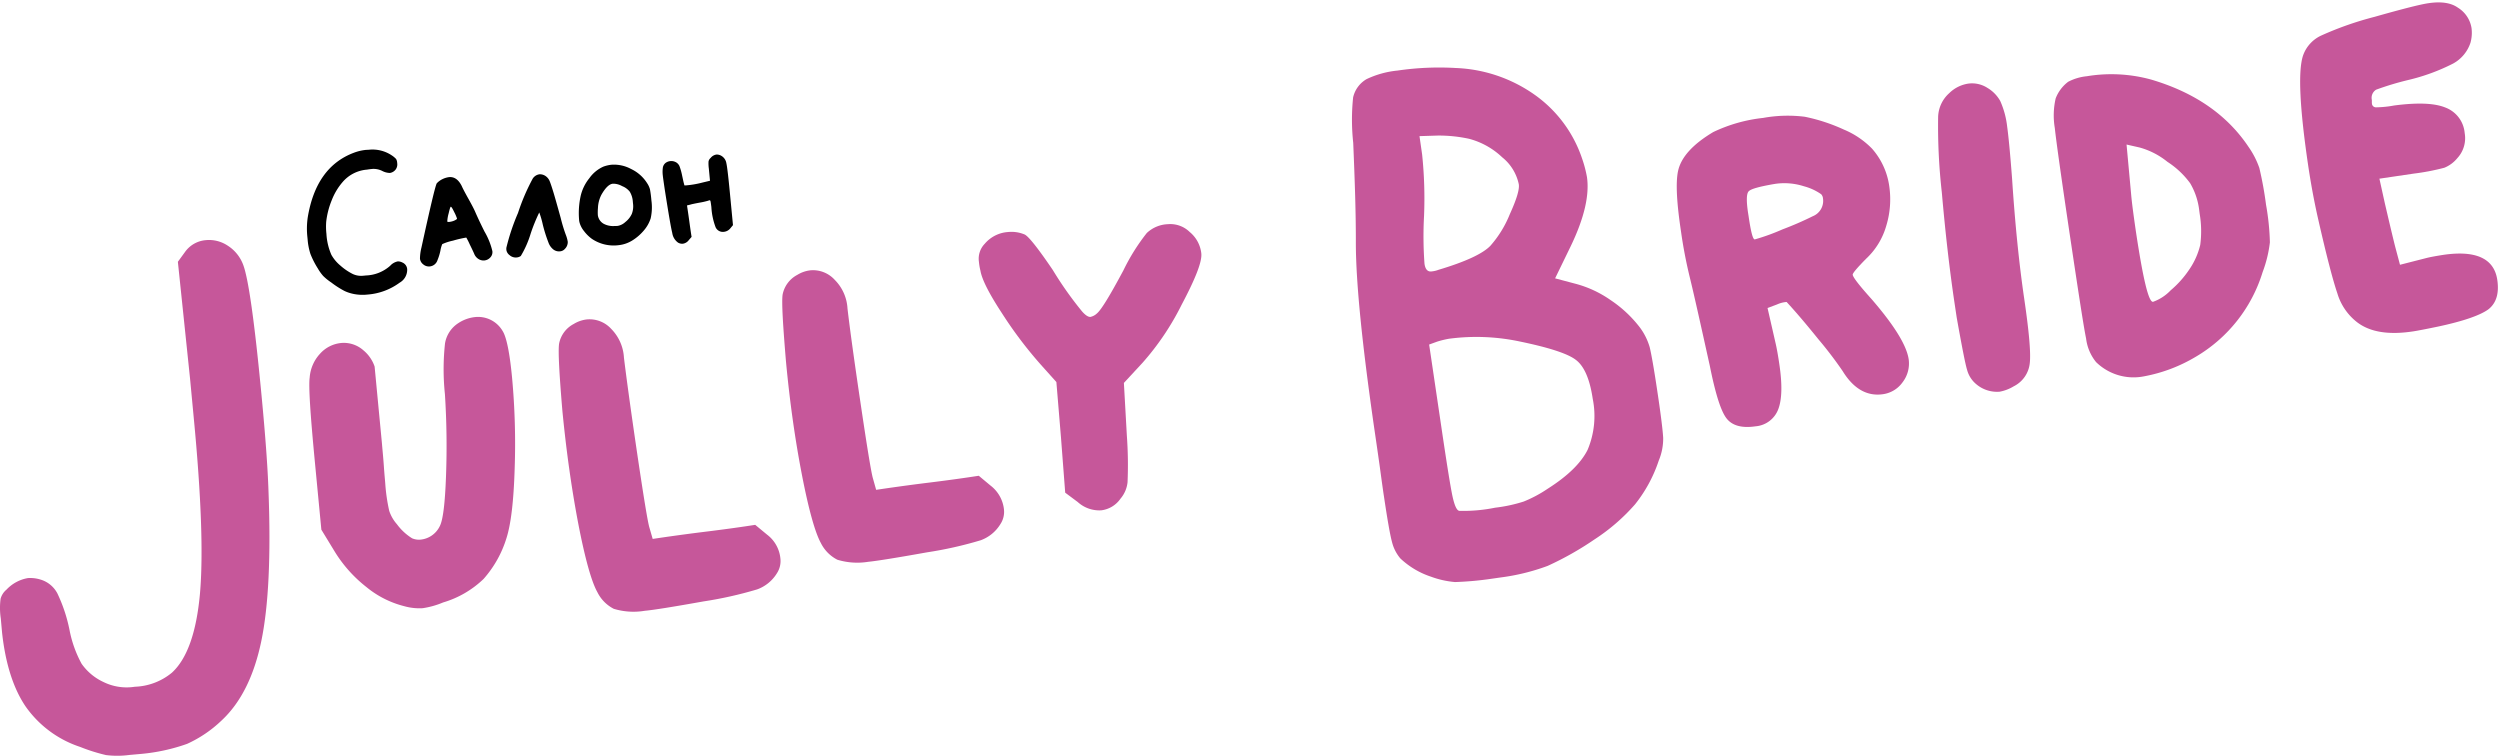 <svg xmlns="http://www.w3.org/2000/svg" width="415.078" height="125.479" viewBox="0 0 415.078 125.479">
  <g id="Group_1029" data-name="Group 1029" transform="translate(-1244.922 -12213)">
    <g id="Group_52" data-name="Group 52" transform="translate(1295.886 12237.847)">
      <path id="Path_449" data-name="Path 449" d="M1373.354,7554.272a7.812,7.812,0,0,1,1.953-.472,2.7,2.7,0,0,1,.271-.015c.136,0,.234-.014.3-.019a5.747,5.747,0,0,1,3.789.951,3.71,3.71,0,0,1,.7.585,1.418,1.418,0,0,1,.183.666,1.433,1.433,0,0,1-.263,1.1,1.5,1.5,0,0,1-.941.557,2.882,2.882,0,0,1-1.265-.329,3.225,3.225,0,0,0-1.634-.341c-.342.032-.641.07-.9.117a5.933,5.933,0,0,0-4.079,2.089,10.3,10.3,0,0,0-1.775,2.97,13.351,13.351,0,0,0-.927,3.6,10.769,10.769,0,0,0,.037,1.99,10.016,10.016,0,0,0,.829,3.508,6.381,6.381,0,0,0,1.461,1.747,9.465,9.465,0,0,0,2.093,1.429,3.285,3.285,0,0,0,1.756.28l.445-.042a6.375,6.375,0,0,0,4.009-1.616,2.286,2.286,0,0,1,1.246-.716,1.574,1.574,0,0,1,.782.187,1.293,1.293,0,0,1,.787,1.109,2.461,2.461,0,0,1-1.251,2.233,10.285,10.285,0,0,1-5.311,1.972,7.566,7.566,0,0,1-1.92-.028,6.774,6.774,0,0,1-1.9-.553,15.093,15.093,0,0,1-2.243-1.437,8.755,8.755,0,0,1-1.321-1.068,7.629,7.629,0,0,1-.894-1.255,14.09,14.09,0,0,1-1.227-2.412,10.478,10.478,0,0,1-.464-2.408l-.033-.337a12.9,12.9,0,0,1,.051-3.3C1366.615,7559.424,1369.176,7555.841,1373.354,7554.272Z" transform="translate(-1365.57 -7553.755)"/>
      <path id="Path_450" data-name="Path 450" d="M1409.395,7563.8a3.492,3.492,0,0,1,1.072-.318c.866-.08,1.564.412,2.1,1.48.159.375.52,1.063,1.087,2.079s.937,1.723,1.12,2.146c.407.937.927,2.046,1.569,3.33a11.642,11.642,0,0,1,1.311,3.26,1.275,1.275,0,0,1-.351,1.049,1.524,1.524,0,0,1-.969.492,1.563,1.563,0,0,1-.993-.244,1.782,1.782,0,0,1-.712-.876c-.131-.3-.375-.824-.731-1.541a10.685,10.685,0,0,0-.576-1.138l-.08.01a18.718,18.718,0,0,0-2.131.5,8.5,8.5,0,0,0-1.78.577,4.747,4.747,0,0,0-.309,1.1,8.783,8.783,0,0,1-.482,1.564,1.493,1.493,0,0,1-1.288,1.04,1.429,1.429,0,0,1-1.082-.346,1.375,1.375,0,0,1-.539-.946,7.97,7.97,0,0,1,.244-1.836q2.22-10.186,2.548-10.674A3.209,3.209,0,0,1,1409.395,7563.8Zm2.388,6.566a6.431,6.431,0,0,0-.459-1.067c-.291-.615-.483-.914-.576-.9-.07.009-.187.365-.351,1.086a5.987,5.987,0,0,0-.23,1.335c0,.088.113.122.323.1a2.957,2.957,0,0,0,.843-.22C1411.638,7570.553,1411.792,7570.445,1411.783,7570.366Z" transform="translate(-1386.867 -7558.921)"/>
      <path id="Path_451" data-name="Path 451" d="M1440.635,7563.19a1.6,1.6,0,0,1,1.115-.707,1.662,1.662,0,0,1,1.105.36,1.919,1.919,0,0,1,.567.731c.131.3.37.993.7,2.084.22.73.6,2.08,1.147,4.056a25.679,25.679,0,0,0,.848,2.8,5.569,5.569,0,0,1,.328,1.17,1.572,1.572,0,0,1-.468,1.176,1.184,1.184,0,0,1-.848.417,1.5,1.5,0,0,1-1.077-.313,2.547,2.547,0,0,1-.815-1.157,24.2,24.2,0,0,1-.937-2.974,14.668,14.668,0,0,0-.586-2.013,29.212,29.212,0,0,0-1.419,3.489,16.459,16.459,0,0,1-1.644,3.737,1.4,1.4,0,0,1-.679.248,1.55,1.55,0,0,1-1.185-.384,1.33,1.33,0,0,1-.525-.815,1.828,1.828,0,0,1-.009-.417,35.491,35.491,0,0,1,1.934-5.775A34.372,34.372,0,0,1,1440.635,7563.19Z" transform="translate(-1403.144 -7558.393)"/>
      <path id="Path_452" data-name="Path 452" d="M1466.02,7559.386a5.571,5.571,0,0,1,1.386-.318,5.972,5.972,0,0,1,3.213.711,6.334,6.334,0,0,1,2.656,2.347,3.466,3.466,0,0,1,.478,1.026,17.908,17.908,0,0,1,.234,1.807,8.341,8.341,0,0,1-.112,3,5.692,5.692,0,0,1-1.134,2.023,8.048,8.048,0,0,1-1.948,1.681,5.336,5.336,0,0,1-2.229.763,6.47,6.47,0,0,1-4.449-1.044,6.235,6.235,0,0,1-1.311-1.292,3.885,3.885,0,0,1-.75-1.443,2.207,2.207,0,0,1-.07-.445,13.283,13.283,0,0,1,.257-3.924,7.283,7.283,0,0,1,1.447-2.969A5.713,5.713,0,0,1,1466.02,7559.386Zm3.11,3.236a3,3,0,0,0-1.536-.4c-.609.056-1.251.679-1.92,1.863a5.236,5.236,0,0,0-.557,2.169,8.078,8.078,0,0,0-.019,1.186,1.928,1.928,0,0,0,1,1.452,3.343,3.343,0,0,0,1.733.356,5.4,5.4,0,0,0,.581-.024,2.491,2.491,0,0,0,1.251-.641,3.644,3.644,0,0,0,1.073-1.345,3.492,3.492,0,0,0,.2-1.742l-.033-.36a3.641,3.641,0,0,0-.506-1.593A3,3,0,0,0,1469.13,7562.622Z" transform="translate(-1416.802 -7556.568)"/>
      <path id="Path_453" data-name="Path 453" d="M1499.621,7556.049a1.5,1.5,0,0,1,.965-.562,1.47,1.47,0,0,1,.782.192,1.729,1.729,0,0,1,.862,1.232q.2.87.6,5.077l.5,5.217-.421.511a1.574,1.574,0,0,1-1.073.6,1.311,1.311,0,0,1-1.4-.782,11.21,11.21,0,0,1-.693-3.334c-.065-.506-.108-.815-.14-.946s-.089-.187-.169-.177a2.13,2.13,0,0,0-.229.074,11.977,11.977,0,0,1-1.494.333c-.819.158-1.3.257-1.447.313l-.567.136c.084.571.22,1.433.379,2.608s.286,2.042.384,2.614l-.468.543a1.49,1.49,0,0,1-.993.595,1.351,1.351,0,0,1-.8-.192,2.381,2.381,0,0,1-.951-1.6c-.211-.824-.618-3.212-1.236-7.155-.2-1.345-.309-2.131-.328-2.352a5.022,5.022,0,0,1,.01-1.386,1.267,1.267,0,0,1,.44-.726,1.6,1.6,0,0,1,1.85-.042,1.418,1.418,0,0,1,.464.567,9.906,9.906,0,0,1,.412,1.438c.056.271.122.557.182.847s.117.51.164.669l.051.23c0,.028.154.032.45,0a15.811,15.811,0,0,0,2.552-.454l1.255-.3-.155-1.635-.037-.393a6.364,6.364,0,0,1-.052-1.157A1.021,1.021,0,0,1,1499.621,7556.049Z" transform="translate(-1432.597 -7554.674)"/>
    </g>
    <path id="Path_454" data-name="Path 454" d="M1427.2,7600.515a4.7,4.7,0,0,1,3.391-1.894,5.574,5.574,0,0,1,3.638.905,6.421,6.421,0,0,1,2.552,3.111q1.333,3.385,3.078,21.8c.625,6.568,1.021,11.869,1.152,15.82q.617,16.174-1.185,24.891c-1.2,5.811-3.391,10.239-6.618,13.235a20.493,20.493,0,0,1-5.712,3.869,31.155,31.155,0,0,1-7.573,1.662l-2.025.181a14.984,14.984,0,0,1-3.868.017,29.578,29.578,0,0,1-4.28-1.35,17.9,17.9,0,0,1-9.12-6.8c-2.008-3-3.292-7.062-3.852-12.165l-.214-2.371a11.677,11.677,0,0,1-.033-3.26,2.982,2.982,0,0,1,.971-1.513,6.367,6.367,0,0,1,3.572-1.927,5.746,5.746,0,0,1,2.14.264,4.657,4.657,0,0,1,2.749,2.288,25.811,25.811,0,0,1,2.008,6.042,19.3,19.3,0,0,0,2.009,5.63,9.1,9.1,0,0,0,3.621,3.027,8.7,8.7,0,0,0,5.219.791,10.193,10.193,0,0,0,6.157-2.336c2.535-2.322,4.083-6.734,4.659-13.153q.84-9.631-1.037-29.189l-.609-6.453-2.025-19.425Z" transform="translate(-151.511 4654.253)" fill="#c6579a"/>
    <path id="Path_455" data-name="Path 455" d="M1452.344,7607.4a6.225,6.225,0,0,1,2.766-1.02,4.714,4.714,0,0,1,4.626,2.321c.625.987,1.168,3.572,1.564,7.771a119.655,119.655,0,0,1,.428,15.063c-.165,5.416-.625,9.251-1.366,11.557a18.338,18.338,0,0,1-3.8,6.765,16.332,16.332,0,0,1-6.717,3.9,13.978,13.978,0,0,1-3.407.956,9.275,9.275,0,0,1-3.078-.346,16.011,16.011,0,0,1-6.239-3.161,22.262,22.262,0,0,1-5.2-5.78l-2.288-3.752-1.1-11.49c-.741-7.8-1.037-12.364-.84-13.746a6.515,6.515,0,0,1,1.728-3.985,5.409,5.409,0,0,1,3.523-1.777,4.9,4.9,0,0,1,3.687,1.234,5.968,5.968,0,0,1,1.844,2.683l.642,6.75.576,6.025c.082,1.021.214,2.271.313,3.72.1,1.466.2,2.42.231,2.848a29.983,29.983,0,0,0,.658,4.592,6.3,6.3,0,0,0,1.284,2.239,9.083,9.083,0,0,0,2.519,2.339,2.916,2.916,0,0,0,1.3.229,3.974,3.974,0,0,0,3.293-2.238c.527-.988.872-3.737,1.037-8.3a134.332,134.332,0,0,0-.181-13.629,39.758,39.758,0,0,1,.016-8.414A4.947,4.947,0,0,1,1452.344,7607.4Z" transform="translate(-131.355 4659.269)" fill="#c6579a"/>
    <path id="Path_456" data-name="Path 456" d="M1455.279,7607.365a5.337,5.337,0,0,1,2.222-.758,4.892,4.892,0,0,1,4.017,1.6,7.36,7.36,0,0,1,2.091,4.741c.379,3.144,1.1,8.444,2.189,15.853,1.1,7.424,1.778,11.54,2.042,12.379l.543,1.878c1.86-.281,4.692-.692,8.511-1.169,3.786-.462,6.618-.872,8.511-1.17l1.992,1.646a5.625,5.625,0,0,1,2.189,3.934,3.7,3.7,0,0,1-.576,2.456,6.389,6.389,0,0,1-3.292,2.683,65.068,65.068,0,0,1-8.873,1.99c-5.071.907-8.347,1.434-9.8,1.564a11.245,11.245,0,0,1-5.12-.33,6.17,6.17,0,0,1-2.733-2.78c-.955-1.7-2.025-5.467-3.161-11.343q-1.68-8.791-2.65-18.85c-.511-6.075-.708-9.746-.544-11.015A4.68,4.68,0,0,1,1455.279,7607.365Z" transform="translate(-115.094 4659.421)" fill="#c6579a"/>
    <path id="Path_457" data-name="Path 457" d="M1480.394,7604.975a5.261,5.261,0,0,1,2.206-.757,4.871,4.871,0,0,1,4.017,1.6,7.29,7.29,0,0,1,2.107,4.74c.362,3.145,1.087,8.445,2.189,15.854,1.1,7.425,1.778,11.54,2.042,12.379l.526,1.877c1.877-.28,4.692-.691,8.527-1.168,3.786-.461,6.6-.873,8.511-1.168l1.976,1.646a5.744,5.744,0,0,1,2.206,3.934,3.7,3.7,0,0,1-.593,2.453,6.371,6.371,0,0,1-3.292,2.683,64.722,64.722,0,0,1-8.857,1.992q-7.606,1.36-9.811,1.58a11.4,11.4,0,0,1-5.1-.345,6.2,6.2,0,0,1-2.749-2.782c-.938-1.7-2.008-5.465-3.144-11.327s-2.025-12.166-2.65-18.865c-.51-6.074-.724-9.745-.56-11.014A4.717,4.717,0,0,1,1480.394,7604.975Z" transform="translate(-103.091 4653.66)" fill="#c6579a"/>
    <path id="Path_458" data-name="Path 458" d="M1503.843,7602.812a5.547,5.547,0,0,1,3.852-1.942,5.653,5.653,0,0,1,2.732.395c.626.248,2.206,2.223,4.708,5.911a58.793,58.793,0,0,0,4.889,6.913c.56.625,1.021.906,1.367.872a2.239,2.239,0,0,0,1.053-.56c.741-.608,2.189-3.012,4.412-7.161a33.452,33.452,0,0,1,3.885-6.206,5.383,5.383,0,0,1,3.507-1.466,4.607,4.607,0,0,1,3.621,1.3,5.352,5.352,0,0,1,1.926,3.573c.132,1.348-.971,4.164-3.276,8.51a44.151,44.151,0,0,1-6.486,9.63l-3.095,3.342.494,8.791a67.173,67.173,0,0,1,.115,7.687,4.98,4.98,0,0,1-1.169,2.734,4.553,4.553,0,0,1-3.21,1.942,5.34,5.34,0,0,1-3.9-1.384l-2.074-1.547-.708-9.251-.757-9.12-2.568-2.865a68.406,68.406,0,0,1-6.47-8.561q-3.21-4.891-3.572-7.063a9.2,9.2,0,0,1-.247-1.449A3.567,3.567,0,0,1,1503.843,7602.812Z" transform="translate(-95.415 4650.654)" fill="#c6579a"/>
    <path id="Path_459" data-name="Path 459" d="M3.3,1.359A15.471,15.471,0,0,1,8.52.207a47.393,47.393,0,0,1,9.663.082,24.281,24.281,0,0,1,12.89,5.152,21.218,21.218,0,0,1,7.26,10.916,19.91,19.91,0,0,1,.659,3.143c.28,3-.79,6.75-3.26,11.277l-2.9,5.251L36.16,37.1a18.328,18.328,0,0,1,5.68,3.013A20.278,20.278,0,0,1,46.5,44.967a10.332,10.332,0,0,1,1.416,3.293c.214,1.137.527,3.606.889,7.442.4,4.082.56,6.633.56,7.72a9.481,9.481,0,0,1-.938,3.736,23.421,23.421,0,0,1-4.3,7.03A32.323,32.323,0,0,1,37.1,79.653a51.77,51.77,0,0,1-8,3.985,35.34,35.34,0,0,1-7.951,1.514l-1.449.131a53.357,53.357,0,0,1-6.107.231,15.165,15.165,0,0,1-3.934-1.1,13.621,13.621,0,0,1-4.922-3.294A6.75,6.75,0,0,1,3.5,78.337c-.247-1.12-.56-3.638-.938-7.606-.083-.774-.231-2.485-.445-5.1-.23-2.634-.445-4.906-.626-6.863C.272,45.248-.221,35.189.091,28.62c.28-5,.379-10.6.445-16.807a35.73,35.73,0,0,1,.378-7.54A4.716,4.716,0,0,1,3.3,1.359ZM19.78,12.142a23.871,23.871,0,0,0-5.153-.808l-3.046-.065.28,3.095a70.374,70.374,0,0,1-.214,10.142,63.032,63.032,0,0,0-.346,7.951c.082.955.461,1.415,1.136,1.35a4.382,4.382,0,0,0,1.152-.213c4.544-1.1,7.474-2.29,8.791-3.524a18.045,18.045,0,0,0,3.49-5.053c1.251-2.4,1.844-4.034,1.761-4.89A7.772,7.772,0,0,0,25.114,15.5,12.67,12.67,0,0,0,19.78,12.142Zm6.75,34.076a34.7,34.7,0,0,0-11.8-1.1,15.473,15.473,0,0,0-2.008.379l-1.35.411,1.317,13.878q.864,9.162,1.234,11.474c.264,1.6.593,2.421,1.021,2.487a26.438,26.438,0,0,0,5.96-.215,24.852,24.852,0,0,0,4.79-.774,21.078,21.078,0,0,0,4.05-1.893c3.424-1.926,5.745-3.951,6.98-6.107a14.461,14.461,0,0,0,1.3-8.43c-.313-3.292-1.136-5.465-2.42-6.567C34.349,48.655,31.353,47.486,26.53,46.219Z" transform="translate(1468.446 12224.954) rotate(-3)" fill="#c6579a"/>
    <path id="Path_460" data-name="Path 460" d="M6.562,2.081A25.541,25.541,0,0,1,14.942.172a22.9,22.9,0,0,1,6.914.165A29.578,29.578,0,0,1,28.227,2.8a14.138,14.138,0,0,1,4.511,3.408A11.913,11.913,0,0,1,35.273,12.6a15.065,15.065,0,0,1-.84,6.519,11.977,11.977,0,0,1-3.654,5.317c-1.581,1.448-2.354,2.272-2.338,2.518.033.429.987,1.812,2.864,4.133q5.334,6.84,5.68,10.339a5.108,5.108,0,0,1-1.218,3.8,4.815,4.815,0,0,1-3.342,1.794c-2.65.247-4.84-1.151-6.486-4.181A64.964,64.964,0,0,0,22.2,37.36c-2.107-2.914-3.77-5.054-4.955-6.469a4.823,4.823,0,0,0-1.613.329l-1.6.509,1.054,6.058c.132.775.28,1.911.412,3.36.329,3.407.132,5.893-.576,7.473a4.4,4.4,0,0,1-3.9,2.618c-2.3.213-3.885-.313-4.758-1.582s-1.63-4.213-2.3-8.807c-1.169-7.012-1.992-11.9-2.519-14.684a77.944,77.944,0,0,1-1.1-7.919C-.121,13.458-.121,10.1.389,8.221,1,5.983,3.056,3.926,6.562,2.081Zm14.569,9.78a10.622,10.622,0,0,0-4.675-.66l-.461.05c-2.371.3-3.737.593-4.1.989-.362.362-.461,1.547-.263,3.571l.049.462c.247,2.667.51,4,.84,3.967a35.01,35.01,0,0,0,4.659-1.415A54.214,54.214,0,0,0,22.333,16.9a2.739,2.739,0,0,0,1.844-2.848,1.152,1.152,0,0,0-.264-.724A8.974,8.974,0,0,0,21.131,11.861Z" transform="translate(1522.716 12233.19) rotate(-3)" fill="#c6579a"/>
    <path id="Path_461" data-name="Path 461" d="M2.247,1.44A5.727,5.727,0,0,1,5.44.024,4.707,4.707,0,0,1,8.634.9a5.836,5.836,0,0,1,2.008,2.288A14.357,14.357,0,0,1,11.564,7.5c.132,1.515.264,4.412.362,8.692q.148,11.21.971,20c.51,5.465.642,9.021.362,10.7A4.842,4.842,0,0,1,10.4,50.6a6.9,6.9,0,0,1-2.387.774A5.327,5.327,0,0,1,4.173,49.9a4.644,4.644,0,0,1-1.367-2.42c-.247-.971-.658-3.9-1.267-8.759l-.264-2.733C.748,30.4.386,24.338.156,17.819A98.105,98.105,0,0,1,.205,5.242,5.5,5.5,0,0,1,2.247,1.44Z" transform="translate(1566.235 12227.15) rotate(-3)" fill="#c6579a"/>
    <path id="Path_462" data-name="Path 462" d="M2.658.9A8.426,8.426,0,0,1,5.8.142a24.923,24.923,0,0,1,10.6,1.1c7.112,2.5,12.33,6.519,15.606,12.034a14.129,14.129,0,0,1,1.6,3.573,59.177,59.177,0,0,1,.79,6.157,40.939,40.939,0,0,1,.313,6.272,20.707,20.707,0,0,1-1.465,4.872A24.681,24.681,0,0,1,21.359,47.636a25.9,25.9,0,0,1-8.593,2.748,8.9,8.9,0,0,1-7.918-2.766,7.671,7.671,0,0,1-1.449-4c-.3-1.942-.889-7.869-1.844-17.8C.682,16.62.172,10.842.04,8.455a12.657,12.657,0,0,1,.4-4.905A6.262,6.262,0,0,1,2.658.9ZM18.428,15.04a12.763,12.763,0,0,0-4.478-2.618l-2.157-.609.329,8.346c.049,1.383.214,3.441.461,6.108.773,7.984,1.5,11.918,2.239,11.853a7.557,7.557,0,0,0,3.029-1.762,16.577,16.577,0,0,0,3.227-3.244A12.215,12.215,0,0,0,23.137,29.1a17.284,17.284,0,0,0,.181-5.136l-.05-.641A11.448,11.448,0,0,0,22,18.776,14.312,14.312,0,0,0,18.428,15.04Z" transform="translate(1585.601 12225.819) rotate(-3)" fill="#c6579a"/>
    <path id="Path_463" data-name="Path 463" d="M12.94,1.855C17.566.8,20.595.194,21.977.061c2.189-.213,3.8.132,4.889,1a4.879,4.879,0,0,1,2.074,3.489,6.144,6.144,0,0,1-.3,2.421A6.108,6.108,0,0,1,25.6,10.268a33,33,0,0,1-7.556,2.338,47.926,47.926,0,0,0-5.449,1.333,1.581,1.581,0,0,0-.823,1.547,1.854,1.854,0,0,1,0,.429,2.165,2.165,0,0,0,0,.329.666.666,0,0,0,.658.625,17.726,17.726,0,0,0,3-.148c3.836-.3,6.651-.067,8.462.774a4.968,4.968,0,0,1,3,4.4,4.885,4.885,0,0,1-1.448,4.115,5.348,5.348,0,0,1-2.222,1.466,37.859,37.859,0,0,1-5.12.707l-5.745.543.691,4.149c.658,3.7,1.1,6.091,1.333,7.259l.642,3.046,4.428-.888c.659-.132,1.58-.248,2.831-.379,5.449-.51,8.4,1.037,8.741,4.609.214,2.24-.362,3.836-1.7,4.791-1.35.906-4.2,1.762-8.577,2.453-2.042.312-3.457.511-4.165.576-4.182.412-7.292-.3-9.334-2.155a9.477,9.477,0,0,1-2.864-4.839c-.626-2.191-1.514-6.519-2.618-12.957-.444-2.65-.807-5.4-1.086-8.28C-.246,16.392-.23,10.218.758,7.667A5.744,5.744,0,0,1,3.951,4.489,54.417,54.417,0,0,1,12.94,1.855Z" transform="translate(1626.134 12214.626) rotate(-3)" fill="#c6579a"/>
  </g>
</svg>
